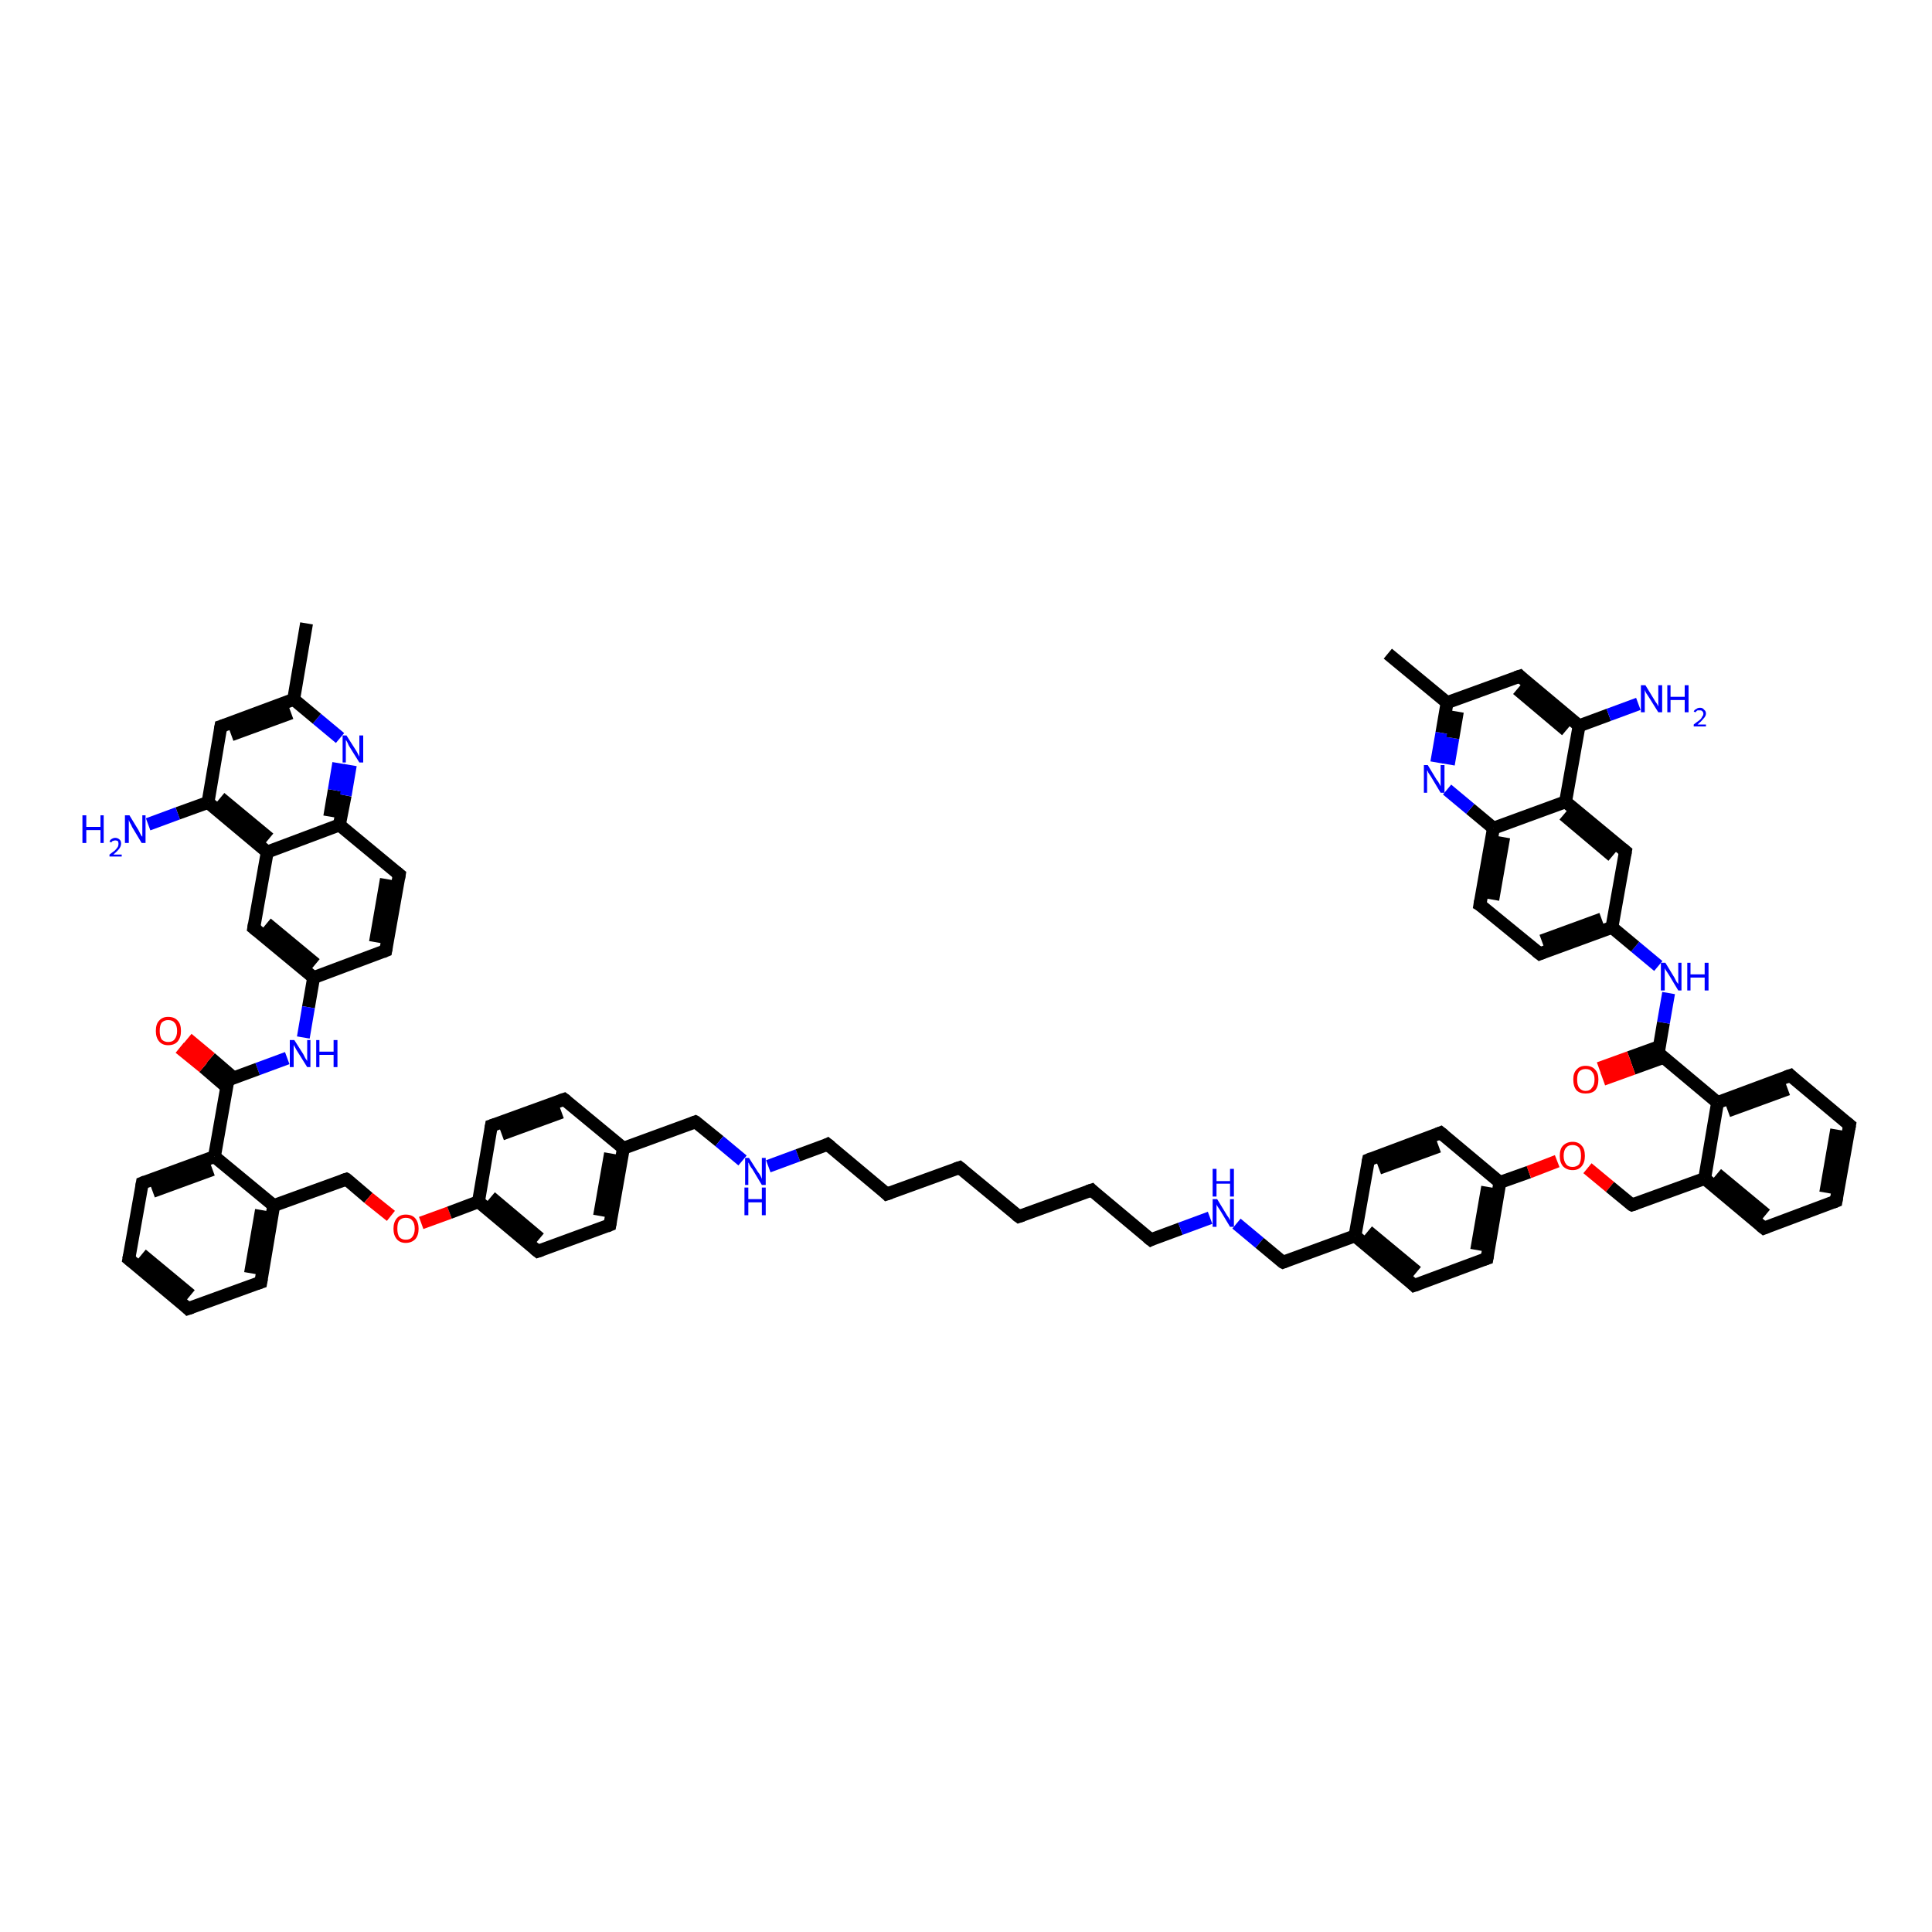 <?xml version='1.0' encoding='iso-8859-1'?>
<svg version='1.1' baseProfile='full'
              xmlns='http://www.w3.org/2000/svg'
                      xmlns:rdkit='http://www.rdkit.org/xml'
                      xmlns:xlink='http://www.w3.org/1999/xlink'
                  xml:space='preserve'
width='300px' height='300px' viewBox='0 0 300 300'>
<!-- END OF HEADER -->
<rect style='opacity:1.0;fill:#FFFFFF;stroke:none' width='300.0' height='300.0' x='0.0' y='0.0'> </rect>
<path class='bond-0 atom-0 atom-1' d='M 47.6,96.8 L 45.6,108.6' style='fill:none;fill-rule:evenodd;stroke:#000000;stroke-width:2.0px;stroke-linecap:butt;stroke-linejoin:miter;stroke-opacity:1' />
<path class='bond-1 atom-1 atom-2' d='M 45.6,108.6 L 34.3,112.8' style='fill:none;fill-rule:evenodd;stroke:#000000;stroke-width:2.0px;stroke-linecap:butt;stroke-linejoin:miter;stroke-opacity:1' />
<path class='bond-1 atom-1 atom-2' d='M 45.2,110.7 L 35.9,114.1' style='fill:none;fill-rule:evenodd;stroke:#000000;stroke-width:2.0px;stroke-linecap:butt;stroke-linejoin:miter;stroke-opacity:1' />
<path class='bond-2 atom-2 atom-3' d='M 34.3,112.8 L 32.3,124.6' style='fill:none;fill-rule:evenodd;stroke:#000000;stroke-width:2.0px;stroke-linecap:butt;stroke-linejoin:miter;stroke-opacity:1' />
<path class='bond-3 atom-3 atom-4' d='M 32.3,124.6 L 27.6,126.3' style='fill:none;fill-rule:evenodd;stroke:#000000;stroke-width:2.0px;stroke-linecap:butt;stroke-linejoin:miter;stroke-opacity:1' />
<path class='bond-3 atom-3 atom-4' d='M 27.6,126.3 L 23.0,128.0' style='fill:none;fill-rule:evenodd;stroke:#0000FF;stroke-width:2.0px;stroke-linecap:butt;stroke-linejoin:miter;stroke-opacity:1' />
<path class='bond-4 atom-3 atom-5' d='M 32.3,124.6 L 41.5,132.3' style='fill:none;fill-rule:evenodd;stroke:#000000;stroke-width:2.0px;stroke-linecap:butt;stroke-linejoin:miter;stroke-opacity:1' />
<path class='bond-4 atom-3 atom-5' d='M 34.2,123.9 L 41.8,130.2' style='fill:none;fill-rule:evenodd;stroke:#000000;stroke-width:2.0px;stroke-linecap:butt;stroke-linejoin:miter;stroke-opacity:1' />
<path class='bond-5 atom-5 atom-6' d='M 41.5,132.3 L 39.4,144.1' style='fill:none;fill-rule:evenodd;stroke:#000000;stroke-width:2.0px;stroke-linecap:butt;stroke-linejoin:miter;stroke-opacity:1' />
<path class='bond-6 atom-6 atom-7' d='M 39.4,144.1 L 48.7,151.8' style='fill:none;fill-rule:evenodd;stroke:#000000;stroke-width:2.0px;stroke-linecap:butt;stroke-linejoin:miter;stroke-opacity:1' />
<path class='bond-6 atom-6 atom-7' d='M 41.4,143.4 L 49.0,149.7' style='fill:none;fill-rule:evenodd;stroke:#000000;stroke-width:2.0px;stroke-linecap:butt;stroke-linejoin:miter;stroke-opacity:1' />
<path class='bond-7 atom-7 atom-8' d='M 48.7,151.8 L 47.9,156.4' style='fill:none;fill-rule:evenodd;stroke:#000000;stroke-width:2.0px;stroke-linecap:butt;stroke-linejoin:miter;stroke-opacity:1' />
<path class='bond-7 atom-7 atom-8' d='M 47.9,156.4 L 47.1,161.1' style='fill:none;fill-rule:evenodd;stroke:#0000FF;stroke-width:2.0px;stroke-linecap:butt;stroke-linejoin:miter;stroke-opacity:1' />
<path class='bond-8 atom-8 atom-9' d='M 44.6,164.3 L 40.0,166.0' style='fill:none;fill-rule:evenodd;stroke:#0000FF;stroke-width:2.0px;stroke-linecap:butt;stroke-linejoin:miter;stroke-opacity:1' />
<path class='bond-8 atom-8 atom-9' d='M 40.0,166.0 L 35.4,167.7' style='fill:none;fill-rule:evenodd;stroke:#000000;stroke-width:2.0px;stroke-linecap:butt;stroke-linejoin:miter;stroke-opacity:1' />
<path class='bond-9 atom-9 atom-10' d='M 36.3,167.4 L 32.7,164.3' style='fill:none;fill-rule:evenodd;stroke:#000000;stroke-width:2.0px;stroke-linecap:butt;stroke-linejoin:miter;stroke-opacity:1' />
<path class='bond-9 atom-9 atom-10' d='M 32.7,164.3 L 29.1,161.3' style='fill:none;fill-rule:evenodd;stroke:#FF0000;stroke-width:2.0px;stroke-linecap:butt;stroke-linejoin:miter;stroke-opacity:1' />
<path class='bond-9 atom-9 atom-10' d='M 35.2,168.8 L 31.6,165.7' style='fill:none;fill-rule:evenodd;stroke:#000000;stroke-width:2.0px;stroke-linecap:butt;stroke-linejoin:miter;stroke-opacity:1' />
<path class='bond-9 atom-9 atom-10' d='M 31.6,165.7 L 27.9,162.7' style='fill:none;fill-rule:evenodd;stroke:#FF0000;stroke-width:2.0px;stroke-linecap:butt;stroke-linejoin:miter;stroke-opacity:1' />
<path class='bond-10 atom-9 atom-11' d='M 35.4,167.7 L 33.3,179.6' style='fill:none;fill-rule:evenodd;stroke:#000000;stroke-width:2.0px;stroke-linecap:butt;stroke-linejoin:miter;stroke-opacity:1' />
<path class='bond-11 atom-11 atom-12' d='M 33.3,179.6 L 22.1,183.7' style='fill:none;fill-rule:evenodd;stroke:#000000;stroke-width:2.0px;stroke-linecap:butt;stroke-linejoin:miter;stroke-opacity:1' />
<path class='bond-11 atom-11 atom-12' d='M 33.0,181.6 L 23.7,185.0' style='fill:none;fill-rule:evenodd;stroke:#000000;stroke-width:2.0px;stroke-linecap:butt;stroke-linejoin:miter;stroke-opacity:1' />
<path class='bond-12 atom-12 atom-13' d='M 22.1,183.7 L 20.0,195.5' style='fill:none;fill-rule:evenodd;stroke:#000000;stroke-width:2.0px;stroke-linecap:butt;stroke-linejoin:miter;stroke-opacity:1' />
<path class='bond-13 atom-13 atom-14' d='M 20.0,195.5 L 29.2,203.2' style='fill:none;fill-rule:evenodd;stroke:#000000;stroke-width:2.0px;stroke-linecap:butt;stroke-linejoin:miter;stroke-opacity:1' />
<path class='bond-13 atom-13 atom-14' d='M 22.0,194.8 L 29.6,201.1' style='fill:none;fill-rule:evenodd;stroke:#000000;stroke-width:2.0px;stroke-linecap:butt;stroke-linejoin:miter;stroke-opacity:1' />
<path class='bond-14 atom-14 atom-15' d='M 29.2,203.2 L 40.5,199.1' style='fill:none;fill-rule:evenodd;stroke:#000000;stroke-width:2.0px;stroke-linecap:butt;stroke-linejoin:miter;stroke-opacity:1' />
<path class='bond-15 atom-15 atom-16' d='M 40.5,199.1 L 42.5,187.2' style='fill:none;fill-rule:evenodd;stroke:#000000;stroke-width:2.0px;stroke-linecap:butt;stroke-linejoin:miter;stroke-opacity:1' />
<path class='bond-15 atom-15 atom-16' d='M 38.9,197.7 L 40.6,187.9' style='fill:none;fill-rule:evenodd;stroke:#000000;stroke-width:2.0px;stroke-linecap:butt;stroke-linejoin:miter;stroke-opacity:1' />
<path class='bond-16 atom-16 atom-17' d='M 42.5,187.2 L 53.8,183.1' style='fill:none;fill-rule:evenodd;stroke:#000000;stroke-width:2.0px;stroke-linecap:butt;stroke-linejoin:miter;stroke-opacity:1' />
<path class='bond-17 atom-17 atom-18' d='M 53.8,183.1 L 57.2,186.0' style='fill:none;fill-rule:evenodd;stroke:#000000;stroke-width:2.0px;stroke-linecap:butt;stroke-linejoin:miter;stroke-opacity:1' />
<path class='bond-17 atom-17 atom-18' d='M 57.2,186.0 L 60.7,188.8' style='fill:none;fill-rule:evenodd;stroke:#FF0000;stroke-width:2.0px;stroke-linecap:butt;stroke-linejoin:miter;stroke-opacity:1' />
<path class='bond-18 atom-18 atom-19' d='M 65.4,189.9 L 69.8,188.3' style='fill:none;fill-rule:evenodd;stroke:#FF0000;stroke-width:2.0px;stroke-linecap:butt;stroke-linejoin:miter;stroke-opacity:1' />
<path class='bond-18 atom-18 atom-19' d='M 69.8,188.3 L 74.3,186.6' style='fill:none;fill-rule:evenodd;stroke:#000000;stroke-width:2.0px;stroke-linecap:butt;stroke-linejoin:miter;stroke-opacity:1' />
<path class='bond-19 atom-19 atom-20' d='M 74.3,186.6 L 83.5,194.3' style='fill:none;fill-rule:evenodd;stroke:#000000;stroke-width:2.0px;stroke-linecap:butt;stroke-linejoin:miter;stroke-opacity:1' />
<path class='bond-19 atom-19 atom-20' d='M 76.2,185.9 L 83.8,192.3' style='fill:none;fill-rule:evenodd;stroke:#000000;stroke-width:2.0px;stroke-linecap:butt;stroke-linejoin:miter;stroke-opacity:1' />
<path class='bond-20 atom-20 atom-21' d='M 83.5,194.3 L 94.7,190.2' style='fill:none;fill-rule:evenodd;stroke:#000000;stroke-width:2.0px;stroke-linecap:butt;stroke-linejoin:miter;stroke-opacity:1' />
<path class='bond-21 atom-21 atom-22' d='M 94.7,190.2 L 96.8,178.3' style='fill:none;fill-rule:evenodd;stroke:#000000;stroke-width:2.0px;stroke-linecap:butt;stroke-linejoin:miter;stroke-opacity:1' />
<path class='bond-21 atom-21 atom-22' d='M 93.1,188.8 L 94.8,179.1' style='fill:none;fill-rule:evenodd;stroke:#000000;stroke-width:2.0px;stroke-linecap:butt;stroke-linejoin:miter;stroke-opacity:1' />
<path class='bond-22 atom-22 atom-23' d='M 96.8,178.3 L 108.0,174.2' style='fill:none;fill-rule:evenodd;stroke:#000000;stroke-width:2.0px;stroke-linecap:butt;stroke-linejoin:miter;stroke-opacity:1' />
<path class='bond-23 atom-23 atom-24' d='M 108.0,174.2 L 111.7,177.2' style='fill:none;fill-rule:evenodd;stroke:#000000;stroke-width:2.0px;stroke-linecap:butt;stroke-linejoin:miter;stroke-opacity:1' />
<path class='bond-23 atom-23 atom-24' d='M 111.7,177.2 L 115.3,180.2' style='fill:none;fill-rule:evenodd;stroke:#0000FF;stroke-width:2.0px;stroke-linecap:butt;stroke-linejoin:miter;stroke-opacity:1' />
<path class='bond-24 atom-24 atom-25' d='M 119.3,181.1 L 123.9,179.4' style='fill:none;fill-rule:evenodd;stroke:#0000FF;stroke-width:2.0px;stroke-linecap:butt;stroke-linejoin:miter;stroke-opacity:1' />
<path class='bond-24 atom-24 atom-25' d='M 123.9,179.4 L 128.5,177.7' style='fill:none;fill-rule:evenodd;stroke:#000000;stroke-width:2.0px;stroke-linecap:butt;stroke-linejoin:miter;stroke-opacity:1' />
<path class='bond-25 atom-25 atom-26' d='M 128.5,177.7 L 137.7,185.4' style='fill:none;fill-rule:evenodd;stroke:#000000;stroke-width:2.0px;stroke-linecap:butt;stroke-linejoin:miter;stroke-opacity:1' />
<path class='bond-26 atom-26 atom-27' d='M 137.7,185.4 L 149.0,181.3' style='fill:none;fill-rule:evenodd;stroke:#000000;stroke-width:2.0px;stroke-linecap:butt;stroke-linejoin:miter;stroke-opacity:1' />
<path class='bond-27 atom-27 atom-28' d='M 149.0,181.3 L 158.2,188.9' style='fill:none;fill-rule:evenodd;stroke:#000000;stroke-width:2.0px;stroke-linecap:butt;stroke-linejoin:miter;stroke-opacity:1' />
<path class='bond-28 atom-28 atom-29' d='M 158.2,188.9 L 169.5,184.8' style='fill:none;fill-rule:evenodd;stroke:#000000;stroke-width:2.0px;stroke-linecap:butt;stroke-linejoin:miter;stroke-opacity:1' />
<path class='bond-29 atom-29 atom-30' d='M 169.5,184.8 L 178.7,192.5' style='fill:none;fill-rule:evenodd;stroke:#000000;stroke-width:2.0px;stroke-linecap:butt;stroke-linejoin:miter;stroke-opacity:1' />
<path class='bond-30 atom-30 atom-31' d='M 178.7,192.5 L 183.3,190.8' style='fill:none;fill-rule:evenodd;stroke:#000000;stroke-width:2.0px;stroke-linecap:butt;stroke-linejoin:miter;stroke-opacity:1' />
<path class='bond-30 atom-30 atom-31' d='M 183.3,190.8 L 187.9,189.1' style='fill:none;fill-rule:evenodd;stroke:#0000FF;stroke-width:2.0px;stroke-linecap:butt;stroke-linejoin:miter;stroke-opacity:1' />
<path class='bond-31 atom-31 atom-32' d='M 192.0,190.0 L 195.6,193.0' style='fill:none;fill-rule:evenodd;stroke:#0000FF;stroke-width:2.0px;stroke-linecap:butt;stroke-linejoin:miter;stroke-opacity:1' />
<path class='bond-31 atom-31 atom-32' d='M 195.6,193.0 L 199.2,196.0' style='fill:none;fill-rule:evenodd;stroke:#000000;stroke-width:2.0px;stroke-linecap:butt;stroke-linejoin:miter;stroke-opacity:1' />
<path class='bond-32 atom-32 atom-33' d='M 199.2,196.0 L 210.4,191.9' style='fill:none;fill-rule:evenodd;stroke:#000000;stroke-width:2.0px;stroke-linecap:butt;stroke-linejoin:miter;stroke-opacity:1' />
<path class='bond-33 atom-33 atom-34' d='M 210.4,191.9 L 219.6,199.6' style='fill:none;fill-rule:evenodd;stroke:#000000;stroke-width:2.0px;stroke-linecap:butt;stroke-linejoin:miter;stroke-opacity:1' />
<path class='bond-33 atom-33 atom-34' d='M 212.4,191.2 L 220.0,197.5' style='fill:none;fill-rule:evenodd;stroke:#000000;stroke-width:2.0px;stroke-linecap:butt;stroke-linejoin:miter;stroke-opacity:1' />
<path class='bond-34 atom-34 atom-35' d='M 219.6,199.6 L 230.9,195.4' style='fill:none;fill-rule:evenodd;stroke:#000000;stroke-width:2.0px;stroke-linecap:butt;stroke-linejoin:miter;stroke-opacity:1' />
<path class='bond-35 atom-35 atom-36' d='M 230.9,195.4 L 232.9,183.6' style='fill:none;fill-rule:evenodd;stroke:#000000;stroke-width:2.0px;stroke-linecap:butt;stroke-linejoin:miter;stroke-opacity:1' />
<path class='bond-35 atom-35 atom-36' d='M 229.3,194.1 L 231.0,184.3' style='fill:none;fill-rule:evenodd;stroke:#000000;stroke-width:2.0px;stroke-linecap:butt;stroke-linejoin:miter;stroke-opacity:1' />
<path class='bond-36 atom-36 atom-37' d='M 232.9,183.6 L 237.4,182.0' style='fill:none;fill-rule:evenodd;stroke:#000000;stroke-width:2.0px;stroke-linecap:butt;stroke-linejoin:miter;stroke-opacity:1' />
<path class='bond-36 atom-36 atom-37' d='M 237.4,182.0 L 241.8,180.3' style='fill:none;fill-rule:evenodd;stroke:#FF0000;stroke-width:2.0px;stroke-linecap:butt;stroke-linejoin:miter;stroke-opacity:1' />
<path class='bond-37 atom-37 atom-38' d='M 246.5,181.4 L 250.0,184.3' style='fill:none;fill-rule:evenodd;stroke:#FF0000;stroke-width:2.0px;stroke-linecap:butt;stroke-linejoin:miter;stroke-opacity:1' />
<path class='bond-37 atom-37 atom-38' d='M 250.0,184.3 L 253.4,187.1' style='fill:none;fill-rule:evenodd;stroke:#000000;stroke-width:2.0px;stroke-linecap:butt;stroke-linejoin:miter;stroke-opacity:1' />
<path class='bond-38 atom-38 atom-39' d='M 253.4,187.1 L 264.7,183.0' style='fill:none;fill-rule:evenodd;stroke:#000000;stroke-width:2.0px;stroke-linecap:butt;stroke-linejoin:miter;stroke-opacity:1' />
<path class='bond-39 atom-39 atom-40' d='M 264.7,183.0 L 273.9,190.7' style='fill:none;fill-rule:evenodd;stroke:#000000;stroke-width:2.0px;stroke-linecap:butt;stroke-linejoin:miter;stroke-opacity:1' />
<path class='bond-39 atom-39 atom-40' d='M 266.6,182.3 L 274.2,188.6' style='fill:none;fill-rule:evenodd;stroke:#000000;stroke-width:2.0px;stroke-linecap:butt;stroke-linejoin:miter;stroke-opacity:1' />
<path class='bond-40 atom-40 atom-41' d='M 273.9,190.7 L 285.1,186.5' style='fill:none;fill-rule:evenodd;stroke:#000000;stroke-width:2.0px;stroke-linecap:butt;stroke-linejoin:miter;stroke-opacity:1' />
<path class='bond-41 atom-41 atom-42' d='M 285.1,186.5 L 287.2,174.7' style='fill:none;fill-rule:evenodd;stroke:#000000;stroke-width:2.0px;stroke-linecap:butt;stroke-linejoin:miter;stroke-opacity:1' />
<path class='bond-41 atom-41 atom-42' d='M 283.5,185.2 L 285.2,175.4' style='fill:none;fill-rule:evenodd;stroke:#000000;stroke-width:2.0px;stroke-linecap:butt;stroke-linejoin:miter;stroke-opacity:1' />
<path class='bond-42 atom-42 atom-43' d='M 287.2,174.7 L 278.0,167.0' style='fill:none;fill-rule:evenodd;stroke:#000000;stroke-width:2.0px;stroke-linecap:butt;stroke-linejoin:miter;stroke-opacity:1' />
<path class='bond-43 atom-43 atom-44' d='M 278.0,167.0 L 266.7,171.2' style='fill:none;fill-rule:evenodd;stroke:#000000;stroke-width:2.0px;stroke-linecap:butt;stroke-linejoin:miter;stroke-opacity:1' />
<path class='bond-43 atom-43 atom-44' d='M 277.6,169.1 L 268.3,172.5' style='fill:none;fill-rule:evenodd;stroke:#000000;stroke-width:2.0px;stroke-linecap:butt;stroke-linejoin:miter;stroke-opacity:1' />
<path class='bond-44 atom-44 atom-45' d='M 266.7,171.2 L 257.5,163.5' style='fill:none;fill-rule:evenodd;stroke:#000000;stroke-width:2.0px;stroke-linecap:butt;stroke-linejoin:miter;stroke-opacity:1' />
<path class='bond-45 atom-45 atom-46' d='M 257.7,162.5 L 253.0,164.2' style='fill:none;fill-rule:evenodd;stroke:#000000;stroke-width:2.0px;stroke-linecap:butt;stroke-linejoin:miter;stroke-opacity:1' />
<path class='bond-45 atom-45 atom-46' d='M 253.0,164.2 L 248.3,165.9' style='fill:none;fill-rule:evenodd;stroke:#FF0000;stroke-width:2.0px;stroke-linecap:butt;stroke-linejoin:miter;stroke-opacity:1' />
<path class='bond-45 atom-45 atom-46' d='M 258.3,164.2 L 253.6,165.9' style='fill:none;fill-rule:evenodd;stroke:#000000;stroke-width:2.0px;stroke-linecap:butt;stroke-linejoin:miter;stroke-opacity:1' />
<path class='bond-45 atom-45 atom-46' d='M 253.6,165.9 L 248.9,167.6' style='fill:none;fill-rule:evenodd;stroke:#FF0000;stroke-width:2.0px;stroke-linecap:butt;stroke-linejoin:miter;stroke-opacity:1' />
<path class='bond-46 atom-45 atom-47' d='M 257.5,163.5 L 258.3,158.8' style='fill:none;fill-rule:evenodd;stroke:#000000;stroke-width:2.0px;stroke-linecap:butt;stroke-linejoin:miter;stroke-opacity:1' />
<path class='bond-46 atom-45 atom-47' d='M 258.3,158.8 L 259.1,154.2' style='fill:none;fill-rule:evenodd;stroke:#0000FF;stroke-width:2.0px;stroke-linecap:butt;stroke-linejoin:miter;stroke-opacity:1' />
<path class='bond-47 atom-47 atom-48' d='M 257.5,150.0 L 253.9,147.0' style='fill:none;fill-rule:evenodd;stroke:#0000FF;stroke-width:2.0px;stroke-linecap:butt;stroke-linejoin:miter;stroke-opacity:1' />
<path class='bond-47 atom-47 atom-48' d='M 253.9,147.0 L 250.3,144.0' style='fill:none;fill-rule:evenodd;stroke:#000000;stroke-width:2.0px;stroke-linecap:butt;stroke-linejoin:miter;stroke-opacity:1' />
<path class='bond-48 atom-48 atom-49' d='M 250.3,144.0 L 239.1,148.1' style='fill:none;fill-rule:evenodd;stroke:#000000;stroke-width:2.0px;stroke-linecap:butt;stroke-linejoin:miter;stroke-opacity:1' />
<path class='bond-48 atom-48 atom-49' d='M 248.7,142.7 L 239.4,146.1' style='fill:none;fill-rule:evenodd;stroke:#000000;stroke-width:2.0px;stroke-linecap:butt;stroke-linejoin:miter;stroke-opacity:1' />
<path class='bond-49 atom-49 atom-50' d='M 239.1,148.1 L 229.8,140.5' style='fill:none;fill-rule:evenodd;stroke:#000000;stroke-width:2.0px;stroke-linecap:butt;stroke-linejoin:miter;stroke-opacity:1' />
<path class='bond-50 atom-50 atom-51' d='M 229.8,140.5 L 231.9,128.6' style='fill:none;fill-rule:evenodd;stroke:#000000;stroke-width:2.0px;stroke-linecap:butt;stroke-linejoin:miter;stroke-opacity:1' />
<path class='bond-50 atom-50 atom-51' d='M 231.8,139.7 L 233.5,130.0' style='fill:none;fill-rule:evenodd;stroke:#000000;stroke-width:2.0px;stroke-linecap:butt;stroke-linejoin:miter;stroke-opacity:1' />
<path class='bond-51 atom-51 atom-52' d='M 231.9,128.6 L 228.3,125.6' style='fill:none;fill-rule:evenodd;stroke:#000000;stroke-width:2.0px;stroke-linecap:butt;stroke-linejoin:miter;stroke-opacity:1' />
<path class='bond-51 atom-51 atom-52' d='M 228.3,125.6 L 224.7,122.6' style='fill:none;fill-rule:evenodd;stroke:#0000FF;stroke-width:2.0px;stroke-linecap:butt;stroke-linejoin:miter;stroke-opacity:1' />
<path class='bond-52 atom-52 atom-53' d='M 223.1,118.4 L 223.9,113.8' style='fill:none;fill-rule:evenodd;stroke:#0000FF;stroke-width:2.0px;stroke-linecap:butt;stroke-linejoin:miter;stroke-opacity:1' />
<path class='bond-52 atom-52 atom-53' d='M 223.9,113.8 L 224.7,109.1' style='fill:none;fill-rule:evenodd;stroke:#000000;stroke-width:2.0px;stroke-linecap:butt;stroke-linejoin:miter;stroke-opacity:1' />
<path class='bond-52 atom-52 atom-53' d='M 224.9,118.7 L 225.6,114.6' style='fill:none;fill-rule:evenodd;stroke:#0000FF;stroke-width:2.0px;stroke-linecap:butt;stroke-linejoin:miter;stroke-opacity:1' />
<path class='bond-52 atom-52 atom-53' d='M 225.6,114.6 L 226.3,110.5' style='fill:none;fill-rule:evenodd;stroke:#000000;stroke-width:2.0px;stroke-linecap:butt;stroke-linejoin:miter;stroke-opacity:1' />
<path class='bond-53 atom-53 atom-54' d='M 224.7,109.1 L 215.5,101.5' style='fill:none;fill-rule:evenodd;stroke:#000000;stroke-width:2.0px;stroke-linecap:butt;stroke-linejoin:miter;stroke-opacity:1' />
<path class='bond-54 atom-53 atom-55' d='M 224.7,109.1 L 236.0,105.0' style='fill:none;fill-rule:evenodd;stroke:#000000;stroke-width:2.0px;stroke-linecap:butt;stroke-linejoin:miter;stroke-opacity:1' />
<path class='bond-55 atom-55 atom-56' d='M 236.0,105.0 L 245.2,112.7' style='fill:none;fill-rule:evenodd;stroke:#000000;stroke-width:2.0px;stroke-linecap:butt;stroke-linejoin:miter;stroke-opacity:1' />
<path class='bond-55 atom-55 atom-56' d='M 235.6,107.0 L 243.2,113.4' style='fill:none;fill-rule:evenodd;stroke:#000000;stroke-width:2.0px;stroke-linecap:butt;stroke-linejoin:miter;stroke-opacity:1' />
<path class='bond-56 atom-56 atom-57' d='M 245.2,112.7 L 249.8,111.0' style='fill:none;fill-rule:evenodd;stroke:#000000;stroke-width:2.0px;stroke-linecap:butt;stroke-linejoin:miter;stroke-opacity:1' />
<path class='bond-56 atom-56 atom-57' d='M 249.8,111.0 L 254.4,109.3' style='fill:none;fill-rule:evenodd;stroke:#0000FF;stroke-width:2.0px;stroke-linecap:butt;stroke-linejoin:miter;stroke-opacity:1' />
<path class='bond-57 atom-56 atom-58' d='M 245.2,112.7 L 243.1,124.5' style='fill:none;fill-rule:evenodd;stroke:#000000;stroke-width:2.0px;stroke-linecap:butt;stroke-linejoin:miter;stroke-opacity:1' />
<path class='bond-58 atom-58 atom-59' d='M 243.1,124.5 L 252.4,132.2' style='fill:none;fill-rule:evenodd;stroke:#000000;stroke-width:2.0px;stroke-linecap:butt;stroke-linejoin:miter;stroke-opacity:1' />
<path class='bond-58 atom-58 atom-59' d='M 242.8,126.5 L 250.4,132.9' style='fill:none;fill-rule:evenodd;stroke:#000000;stroke-width:2.0px;stroke-linecap:butt;stroke-linejoin:miter;stroke-opacity:1' />
<path class='bond-59 atom-36 atom-60' d='M 232.9,183.6 L 223.7,175.9' style='fill:none;fill-rule:evenodd;stroke:#000000;stroke-width:2.0px;stroke-linecap:butt;stroke-linejoin:miter;stroke-opacity:1' />
<path class='bond-60 atom-60 atom-61' d='M 223.7,175.9 L 212.5,180.1' style='fill:none;fill-rule:evenodd;stroke:#000000;stroke-width:2.0px;stroke-linecap:butt;stroke-linejoin:miter;stroke-opacity:1' />
<path class='bond-60 atom-60 atom-61' d='M 223.4,178.0 L 214.1,181.4' style='fill:none;fill-rule:evenodd;stroke:#000000;stroke-width:2.0px;stroke-linecap:butt;stroke-linejoin:miter;stroke-opacity:1' />
<path class='bond-61 atom-22 atom-62' d='M 96.8,178.3 L 87.6,170.7' style='fill:none;fill-rule:evenodd;stroke:#000000;stroke-width:2.0px;stroke-linecap:butt;stroke-linejoin:miter;stroke-opacity:1' />
<path class='bond-62 atom-62 atom-63' d='M 87.6,170.7 L 76.3,174.8' style='fill:none;fill-rule:evenodd;stroke:#000000;stroke-width:2.0px;stroke-linecap:butt;stroke-linejoin:miter;stroke-opacity:1' />
<path class='bond-62 atom-62 atom-63' d='M 87.2,172.7 L 77.9,176.1' style='fill:none;fill-rule:evenodd;stroke:#000000;stroke-width:2.0px;stroke-linecap:butt;stroke-linejoin:miter;stroke-opacity:1' />
<path class='bond-63 atom-7 atom-64' d='M 48.7,151.8 L 59.9,147.6' style='fill:none;fill-rule:evenodd;stroke:#000000;stroke-width:2.0px;stroke-linecap:butt;stroke-linejoin:miter;stroke-opacity:1' />
<path class='bond-64 atom-64 atom-65' d='M 59.9,147.6 L 62.0,135.8' style='fill:none;fill-rule:evenodd;stroke:#000000;stroke-width:2.0px;stroke-linecap:butt;stroke-linejoin:miter;stroke-opacity:1' />
<path class='bond-64 atom-64 atom-65' d='M 58.3,146.3 L 60.0,136.5' style='fill:none;fill-rule:evenodd;stroke:#000000;stroke-width:2.0px;stroke-linecap:butt;stroke-linejoin:miter;stroke-opacity:1' />
<path class='bond-65 atom-65 atom-66' d='M 62.0,135.8 L 52.7,128.1' style='fill:none;fill-rule:evenodd;stroke:#000000;stroke-width:2.0px;stroke-linecap:butt;stroke-linejoin:miter;stroke-opacity:1' />
<path class='bond-66 atom-66 atom-67' d='M 52.7,128.1 L 53.6,123.5' style='fill:none;fill-rule:evenodd;stroke:#000000;stroke-width:2.0px;stroke-linecap:butt;stroke-linejoin:miter;stroke-opacity:1' />
<path class='bond-66 atom-66 atom-67' d='M 53.6,123.5 L 54.4,118.8' style='fill:none;fill-rule:evenodd;stroke:#0000FF;stroke-width:2.0px;stroke-linecap:butt;stroke-linejoin:miter;stroke-opacity:1' />
<path class='bond-66 atom-66 atom-67' d='M 51.2,126.8 L 51.9,122.7' style='fill:none;fill-rule:evenodd;stroke:#000000;stroke-width:2.0px;stroke-linecap:butt;stroke-linejoin:miter;stroke-opacity:1' />
<path class='bond-66 atom-66 atom-67' d='M 51.9,122.7 L 52.6,118.5' style='fill:none;fill-rule:evenodd;stroke:#0000FF;stroke-width:2.0px;stroke-linecap:butt;stroke-linejoin:miter;stroke-opacity:1' />
<path class='bond-67 atom-67 atom-1' d='M 52.8,114.6 L 49.2,111.6' style='fill:none;fill-rule:evenodd;stroke:#0000FF;stroke-width:2.0px;stroke-linecap:butt;stroke-linejoin:miter;stroke-opacity:1' />
<path class='bond-67 atom-67 atom-1' d='M 49.2,111.6 L 45.6,108.6' style='fill:none;fill-rule:evenodd;stroke:#000000;stroke-width:2.0px;stroke-linecap:butt;stroke-linejoin:miter;stroke-opacity:1' />
<path class='bond-68 atom-66 atom-5' d='M 52.7,128.1 L 41.5,132.3' style='fill:none;fill-rule:evenodd;stroke:#000000;stroke-width:2.0px;stroke-linecap:butt;stroke-linejoin:miter;stroke-opacity:1' />
<path class='bond-69 atom-16 atom-11' d='M 42.5,187.2 L 33.3,179.6' style='fill:none;fill-rule:evenodd;stroke:#000000;stroke-width:2.0px;stroke-linecap:butt;stroke-linejoin:miter;stroke-opacity:1' />
<path class='bond-70 atom-63 atom-19' d='M 76.3,174.8 L 74.3,186.6' style='fill:none;fill-rule:evenodd;stroke:#000000;stroke-width:2.0px;stroke-linecap:butt;stroke-linejoin:miter;stroke-opacity:1' />
<path class='bond-71 atom-61 atom-33' d='M 212.5,180.1 L 210.4,191.9' style='fill:none;fill-rule:evenodd;stroke:#000000;stroke-width:2.0px;stroke-linecap:butt;stroke-linejoin:miter;stroke-opacity:1' />
<path class='bond-72 atom-44 atom-39' d='M 266.7,171.2 L 264.7,183.0' style='fill:none;fill-rule:evenodd;stroke:#000000;stroke-width:2.0px;stroke-linecap:butt;stroke-linejoin:miter;stroke-opacity:1' />
<path class='bond-73 atom-59 atom-48' d='M 252.4,132.2 L 250.3,144.0' style='fill:none;fill-rule:evenodd;stroke:#000000;stroke-width:2.0px;stroke-linecap:butt;stroke-linejoin:miter;stroke-opacity:1' />
<path class='bond-74 atom-58 atom-51' d='M 243.1,124.5 L 231.9,128.6' style='fill:none;fill-rule:evenodd;stroke:#000000;stroke-width:2.0px;stroke-linecap:butt;stroke-linejoin:miter;stroke-opacity:1' />
<path d='M 34.9,112.6 L 34.3,112.8 L 34.2,113.4' style='fill:none;stroke:#000000;stroke-width:2.0px;stroke-linecap:butt;stroke-linejoin:miter;stroke-opacity:1;' />
<path d='M 39.5,143.5 L 39.4,144.1 L 39.9,144.5' style='fill:none;stroke:#000000;stroke-width:2.0px;stroke-linecap:butt;stroke-linejoin:miter;stroke-opacity:1;' />
<path d='M 35.6,167.6 L 35.4,167.7 L 35.3,168.3' style='fill:none;stroke:#000000;stroke-width:2.0px;stroke-linecap:butt;stroke-linejoin:miter;stroke-opacity:1;' />
<path d='M 22.6,183.5 L 22.1,183.7 L 22.0,184.3' style='fill:none;stroke:#000000;stroke-width:2.0px;stroke-linecap:butt;stroke-linejoin:miter;stroke-opacity:1;' />
<path d='M 20.1,194.9 L 20.0,195.5 L 20.5,195.9' style='fill:none;stroke:#000000;stroke-width:2.0px;stroke-linecap:butt;stroke-linejoin:miter;stroke-opacity:1;' />
<path d='M 28.8,202.8 L 29.2,203.2 L 29.8,203.0' style='fill:none;stroke:#000000;stroke-width:2.0px;stroke-linecap:butt;stroke-linejoin:miter;stroke-opacity:1;' />
<path d='M 39.9,199.3 L 40.5,199.1 L 40.6,198.5' style='fill:none;stroke:#000000;stroke-width:2.0px;stroke-linecap:butt;stroke-linejoin:miter;stroke-opacity:1;' />
<path d='M 53.2,183.3 L 53.8,183.1 L 54.0,183.2' style='fill:none;stroke:#000000;stroke-width:2.0px;stroke-linecap:butt;stroke-linejoin:miter;stroke-opacity:1;' />
<path d='M 83.0,193.9 L 83.5,194.3 L 84.1,194.1' style='fill:none;stroke:#000000;stroke-width:2.0px;stroke-linecap:butt;stroke-linejoin:miter;stroke-opacity:1;' />
<path d='M 94.2,190.4 L 94.7,190.2 L 94.8,189.6' style='fill:none;stroke:#000000;stroke-width:2.0px;stroke-linecap:butt;stroke-linejoin:miter;stroke-opacity:1;' />
<path d='M 107.5,174.4 L 108.0,174.2 L 108.2,174.3' style='fill:none;stroke:#000000;stroke-width:2.0px;stroke-linecap:butt;stroke-linejoin:miter;stroke-opacity:1;' />
<path d='M 128.3,177.8 L 128.5,177.7 L 129.0,178.1' style='fill:none;stroke:#000000;stroke-width:2.0px;stroke-linecap:butt;stroke-linejoin:miter;stroke-opacity:1;' />
<path d='M 137.3,185.0 L 137.7,185.4 L 138.3,185.2' style='fill:none;stroke:#000000;stroke-width:2.0px;stroke-linecap:butt;stroke-linejoin:miter;stroke-opacity:1;' />
<path d='M 148.4,181.5 L 149.0,181.3 L 149.5,181.7' style='fill:none;stroke:#000000;stroke-width:2.0px;stroke-linecap:butt;stroke-linejoin:miter;stroke-opacity:1;' />
<path d='M 157.8,188.6 L 158.2,188.9 L 158.8,188.7' style='fill:none;stroke:#000000;stroke-width:2.0px;stroke-linecap:butt;stroke-linejoin:miter;stroke-opacity:1;' />
<path d='M 168.9,185.0 L 169.5,184.8 L 169.9,185.2' style='fill:none;stroke:#000000;stroke-width:2.0px;stroke-linecap:butt;stroke-linejoin:miter;stroke-opacity:1;' />
<path d='M 178.2,192.1 L 178.7,192.5 L 178.9,192.4' style='fill:none;stroke:#000000;stroke-width:2.0px;stroke-linecap:butt;stroke-linejoin:miter;stroke-opacity:1;' />
<path d='M 199.0,195.9 L 199.2,196.0 L 199.7,195.8' style='fill:none;stroke:#000000;stroke-width:2.0px;stroke-linecap:butt;stroke-linejoin:miter;stroke-opacity:1;' />
<path d='M 219.2,199.2 L 219.6,199.6 L 220.2,199.4' style='fill:none;stroke:#000000;stroke-width:2.0px;stroke-linecap:butt;stroke-linejoin:miter;stroke-opacity:1;' />
<path d='M 230.3,195.6 L 230.9,195.4 L 231.0,194.8' style='fill:none;stroke:#000000;stroke-width:2.0px;stroke-linecap:butt;stroke-linejoin:miter;stroke-opacity:1;' />
<path d='M 253.2,187.0 L 253.4,187.1 L 254.0,186.9' style='fill:none;stroke:#000000;stroke-width:2.0px;stroke-linecap:butt;stroke-linejoin:miter;stroke-opacity:1;' />
<path d='M 273.4,190.3 L 273.9,190.7 L 274.4,190.5' style='fill:none;stroke:#000000;stroke-width:2.0px;stroke-linecap:butt;stroke-linejoin:miter;stroke-opacity:1;' />
<path d='M 284.6,186.7 L 285.1,186.5 L 285.2,185.9' style='fill:none;stroke:#000000;stroke-width:2.0px;stroke-linecap:butt;stroke-linejoin:miter;stroke-opacity:1;' />
<path d='M 287.1,175.3 L 287.2,174.7 L 286.7,174.3' style='fill:none;stroke:#000000;stroke-width:2.0px;stroke-linecap:butt;stroke-linejoin:miter;stroke-opacity:1;' />
<path d='M 278.4,167.4 L 278.0,167.0 L 277.4,167.2' style='fill:none;stroke:#000000;stroke-width:2.0px;stroke-linecap:butt;stroke-linejoin:miter;stroke-opacity:1;' />
<path d='M 258.0,163.9 L 257.5,163.5 L 257.5,163.3' style='fill:none;stroke:#000000;stroke-width:2.0px;stroke-linecap:butt;stroke-linejoin:miter;stroke-opacity:1;' />
<path d='M 239.6,147.9 L 239.1,148.1 L 238.6,147.7' style='fill:none;stroke:#000000;stroke-width:2.0px;stroke-linecap:butt;stroke-linejoin:miter;stroke-opacity:1;' />
<path d='M 230.3,140.8 L 229.8,140.5 L 229.9,139.9' style='fill:none;stroke:#000000;stroke-width:2.0px;stroke-linecap:butt;stroke-linejoin:miter;stroke-opacity:1;' />
<path d='M 235.4,105.2 L 236.0,105.0 L 236.4,105.4' style='fill:none;stroke:#000000;stroke-width:2.0px;stroke-linecap:butt;stroke-linejoin:miter;stroke-opacity:1;' />
<path d='M 251.9,131.8 L 252.4,132.2 L 252.3,132.8' style='fill:none;stroke:#000000;stroke-width:2.0px;stroke-linecap:butt;stroke-linejoin:miter;stroke-opacity:1;' />
<path d='M 224.2,176.3 L 223.7,175.9 L 223.2,176.1' style='fill:none;stroke:#000000;stroke-width:2.0px;stroke-linecap:butt;stroke-linejoin:miter;stroke-opacity:1;' />
<path d='M 213.0,179.9 L 212.5,180.1 L 212.4,180.6' style='fill:none;stroke:#000000;stroke-width:2.0px;stroke-linecap:butt;stroke-linejoin:miter;stroke-opacity:1;' />
<path d='M 88.0,171.0 L 87.6,170.7 L 87.0,170.9' style='fill:none;stroke:#000000;stroke-width:2.0px;stroke-linecap:butt;stroke-linejoin:miter;stroke-opacity:1;' />
<path d='M 76.9,174.6 L 76.3,174.8 L 76.2,175.4' style='fill:none;stroke:#000000;stroke-width:2.0px;stroke-linecap:butt;stroke-linejoin:miter;stroke-opacity:1;' />
<path d='M 59.4,147.8 L 59.9,147.6 L 60.0,147.0' style='fill:none;stroke:#000000;stroke-width:2.0px;stroke-linecap:butt;stroke-linejoin:miter;stroke-opacity:1;' />
<path d='M 61.9,136.4 L 62.0,135.8 L 61.5,135.4' style='fill:none;stroke:#000000;stroke-width:2.0px;stroke-linecap:butt;stroke-linejoin:miter;stroke-opacity:1;' />
<path class='atom-4' d='M 12.8 126.6
L 13.4 126.6
L 13.4 128.4
L 15.6 128.4
L 15.6 126.6
L 16.1 126.6
L 16.1 130.9
L 15.6 130.9
L 15.6 128.9
L 13.4 128.9
L 13.4 130.9
L 12.8 130.9
L 12.8 126.6
' fill='#0000FF'/>
<path class='atom-4' d='M 17.0 130.7
Q 17.1 130.4, 17.3 130.3
Q 17.6 130.1, 17.9 130.1
Q 18.3 130.1, 18.6 130.4
Q 18.8 130.6, 18.8 131.0
Q 18.8 131.4, 18.5 131.8
Q 18.2 132.2, 17.6 132.7
L 18.9 132.7
L 18.9 133.0
L 17.0 133.0
L 17.0 132.7
Q 17.5 132.3, 17.8 132.1
Q 18.1 131.8, 18.3 131.5
Q 18.4 131.3, 18.4 131.0
Q 18.4 130.8, 18.3 130.6
Q 18.1 130.5, 17.9 130.5
Q 17.7 130.5, 17.5 130.6
Q 17.4 130.6, 17.3 130.8
L 17.0 130.7
' fill='#0000FF'/>
<path class='atom-4' d='M 20.1 126.6
L 21.5 128.9
Q 21.6 129.1, 21.8 129.5
Q 22.0 129.9, 22.1 129.9
L 22.1 126.6
L 22.6 126.6
L 22.6 130.9
L 22.0 130.9
L 20.5 128.4
Q 20.4 128.1, 20.2 127.8
Q 20.0 127.4, 20.0 127.3
L 20.0 130.9
L 19.4 130.9
L 19.4 126.6
L 20.1 126.6
' fill='#0000FF'/>
<path class='atom-8' d='M 45.7 161.5
L 47.1 163.7
Q 47.2 163.9, 47.4 164.3
Q 47.7 164.7, 47.7 164.8
L 47.7 161.5
L 48.2 161.5
L 48.2 165.7
L 47.7 165.7
L 46.2 163.3
Q 46.0 163.0, 45.8 162.6
Q 45.6 162.3, 45.6 162.2
L 45.6 165.7
L 45.0 165.7
L 45.0 161.5
L 45.7 161.5
' fill='#0000FF'/>
<path class='atom-8' d='M 49.1 161.5
L 49.6 161.5
L 49.6 163.3
L 51.8 163.3
L 51.8 161.5
L 52.4 161.5
L 52.4 165.7
L 51.8 165.7
L 51.8 163.8
L 49.6 163.8
L 49.6 165.7
L 49.1 165.7
L 49.1 161.5
' fill='#0000FF'/>
<path class='atom-10' d='M 24.2 160.1
Q 24.2 159.0, 24.7 158.5
Q 25.2 157.9, 26.1 157.9
Q 27.1 157.9, 27.6 158.5
Q 28.1 159.0, 28.1 160.1
Q 28.1 161.1, 27.6 161.7
Q 27.1 162.3, 26.1 162.3
Q 25.2 162.3, 24.7 161.7
Q 24.2 161.1, 24.2 160.1
M 26.1 161.8
Q 26.8 161.8, 27.1 161.4
Q 27.5 160.9, 27.5 160.1
Q 27.5 159.2, 27.1 158.8
Q 26.8 158.4, 26.1 158.4
Q 25.5 158.4, 25.1 158.8
Q 24.8 159.2, 24.8 160.1
Q 24.8 160.9, 25.1 161.4
Q 25.5 161.8, 26.1 161.8
' fill='#FF0000'/>
<path class='atom-18' d='M 61.1 190.8
Q 61.1 189.8, 61.6 189.2
Q 62.1 188.6, 63.0 188.6
Q 64.0 188.6, 64.5 189.2
Q 65.0 189.8, 65.0 190.8
Q 65.0 191.8, 64.5 192.4
Q 63.9 193.0, 63.0 193.0
Q 62.1 193.0, 61.6 192.4
Q 61.1 191.8, 61.1 190.8
M 63.0 192.5
Q 63.7 192.5, 64.0 192.1
Q 64.4 191.6, 64.4 190.8
Q 64.4 189.9, 64.0 189.5
Q 63.7 189.1, 63.0 189.1
Q 62.4 189.1, 62.0 189.5
Q 61.7 189.9, 61.7 190.8
Q 61.7 191.6, 62.0 192.1
Q 62.4 192.5, 63.0 192.5
' fill='#FF0000'/>
<path class='atom-24' d='M 116.3 179.8
L 117.7 182.0
Q 117.9 182.2, 118.1 182.6
Q 118.3 183.0, 118.3 183.1
L 118.3 179.8
L 118.9 179.8
L 118.9 184.0
L 118.3 184.0
L 116.8 181.5
Q 116.6 181.3, 116.4 180.9
Q 116.3 180.6, 116.2 180.5
L 116.2 184.0
L 115.7 184.0
L 115.7 179.8
L 116.3 179.8
' fill='#0000FF'/>
<path class='atom-24' d='M 115.6 184.4
L 116.2 184.4
L 116.2 186.2
L 118.3 186.2
L 118.3 184.4
L 118.9 184.4
L 118.9 188.7
L 118.3 188.7
L 118.3 186.7
L 116.2 186.7
L 116.2 188.7
L 115.6 188.7
L 115.6 184.4
' fill='#0000FF'/>
<path class='atom-31' d='M 189.0 186.2
L 190.4 188.5
Q 190.5 188.7, 190.8 189.1
Q 191.0 189.5, 191.0 189.5
L 191.0 186.2
L 191.6 186.2
L 191.6 190.5
L 191.0 190.5
L 189.5 188.0
Q 189.3 187.7, 189.1 187.4
Q 188.9 187.1, 188.9 187.0
L 188.9 190.5
L 188.3 190.5
L 188.3 186.2
L 189.0 186.2
' fill='#0000FF'/>
<path class='atom-31' d='M 188.3 181.5
L 188.9 181.5
L 188.9 183.4
L 191.0 183.4
L 191.0 181.5
L 191.6 181.5
L 191.6 185.8
L 191.0 185.8
L 191.0 183.8
L 188.9 183.8
L 188.9 185.8
L 188.3 185.8
L 188.3 181.5
' fill='#0000FF'/>
<path class='atom-37' d='M 242.2 179.5
Q 242.2 178.4, 242.7 177.9
Q 243.3 177.3, 244.2 177.3
Q 245.1 177.3, 245.6 177.9
Q 246.1 178.4, 246.1 179.5
Q 246.1 180.5, 245.6 181.1
Q 245.1 181.7, 244.2 181.7
Q 243.3 181.7, 242.7 181.1
Q 242.2 180.5, 242.2 179.5
M 244.2 181.2
Q 244.8 181.2, 245.2 180.8
Q 245.5 180.3, 245.5 179.5
Q 245.5 178.6, 245.2 178.2
Q 244.8 177.8, 244.2 177.8
Q 243.5 177.8, 243.2 178.2
Q 242.8 178.6, 242.8 179.5
Q 242.8 180.3, 243.2 180.8
Q 243.5 181.2, 244.2 181.2
' fill='#FF0000'/>
<path class='atom-46' d='M 244.3 167.6
Q 244.3 166.6, 244.8 166.1
Q 245.3 165.5, 246.2 165.5
Q 247.2 165.5, 247.7 166.1
Q 248.2 166.6, 248.2 167.6
Q 248.2 168.7, 247.7 169.3
Q 247.2 169.8, 246.2 169.8
Q 245.3 169.8, 244.8 169.3
Q 244.3 168.7, 244.3 167.6
M 246.2 169.4
Q 246.9 169.4, 247.2 168.9
Q 247.6 168.5, 247.6 167.6
Q 247.6 166.8, 247.2 166.4
Q 246.9 166.0, 246.2 166.0
Q 245.6 166.0, 245.2 166.4
Q 244.9 166.8, 244.9 167.6
Q 244.9 168.5, 245.2 168.9
Q 245.6 169.4, 246.2 169.4
' fill='#FF0000'/>
<path class='atom-47' d='M 258.6 149.5
L 260.0 151.8
Q 260.1 152.0, 260.3 152.4
Q 260.6 152.8, 260.6 152.8
L 260.6 149.5
L 261.1 149.5
L 261.1 153.8
L 260.6 153.8
L 259.1 151.3
Q 258.9 151.0, 258.7 150.7
Q 258.5 150.4, 258.5 150.3
L 258.5 153.8
L 257.9 153.8
L 257.9 149.5
L 258.6 149.5
' fill='#0000FF'/>
<path class='atom-47' d='M 262.0 149.5
L 262.5 149.5
L 262.5 151.3
L 264.7 151.3
L 264.7 149.5
L 265.3 149.5
L 265.3 153.8
L 264.7 153.8
L 264.7 151.8
L 262.5 151.8
L 262.5 153.8
L 262.0 153.8
L 262.0 149.5
' fill='#0000FF'/>
<path class='atom-52' d='M 221.7 118.8
L 223.1 121.1
Q 223.3 121.3, 223.5 121.7
Q 223.7 122.1, 223.7 122.1
L 223.7 118.8
L 224.3 118.8
L 224.3 123.1
L 223.7 123.1
L 222.2 120.6
Q 222.0 120.3, 221.8 120.0
Q 221.7 119.7, 221.6 119.6
L 221.6 123.1
L 221.1 123.1
L 221.1 118.8
L 221.7 118.8
' fill='#0000FF'/>
<path class='atom-57' d='M 255.5 106.4
L 256.9 108.7
Q 257.0 108.9, 257.3 109.3
Q 257.5 109.7, 257.5 109.7
L 257.5 106.4
L 258.1 106.4
L 258.1 110.6
L 257.5 110.6
L 256.0 108.2
Q 255.8 107.9, 255.6 107.6
Q 255.4 107.2, 255.4 107.1
L 255.4 110.6
L 254.8 110.6
L 254.8 106.4
L 255.5 106.4
' fill='#0000FF'/>
<path class='atom-57' d='M 258.9 106.4
L 259.4 106.4
L 259.4 108.2
L 261.6 108.2
L 261.6 106.4
L 262.2 106.4
L 262.2 110.6
L 261.6 110.6
L 261.6 108.7
L 259.4 108.7
L 259.4 110.6
L 258.9 110.6
L 258.9 106.4
' fill='#0000FF'/>
<path class='atom-57' d='M 263.0 110.5
Q 263.1 110.2, 263.4 110.1
Q 263.6 109.9, 264.0 109.9
Q 264.4 109.9, 264.6 110.2
Q 264.9 110.4, 264.9 110.8
Q 264.9 111.2, 264.5 111.6
Q 264.2 112.0, 263.6 112.5
L 264.9 112.5
L 264.9 112.8
L 263.0 112.8
L 263.0 112.5
Q 263.5 112.1, 263.8 111.9
Q 264.2 111.6, 264.3 111.3
Q 264.5 111.1, 264.5 110.8
Q 264.5 110.6, 264.3 110.4
Q 264.2 110.3, 264.0 110.3
Q 263.7 110.3, 263.6 110.3
Q 263.4 110.4, 263.3 110.6
L 263.0 110.5
' fill='#0000FF'/>
<path class='atom-67' d='M 53.8 114.2
L 55.2 116.4
Q 55.4 116.7, 55.6 117.1
Q 55.8 117.5, 55.8 117.5
L 55.8 114.2
L 56.4 114.2
L 56.4 118.4
L 55.8 118.4
L 54.3 116.0
Q 54.1 115.7, 54.0 115.4
Q 53.8 115.0, 53.7 114.9
L 53.7 118.4
L 53.2 118.4
L 53.2 114.2
L 53.8 114.2
' fill='#0000FF'/>
</svg>
